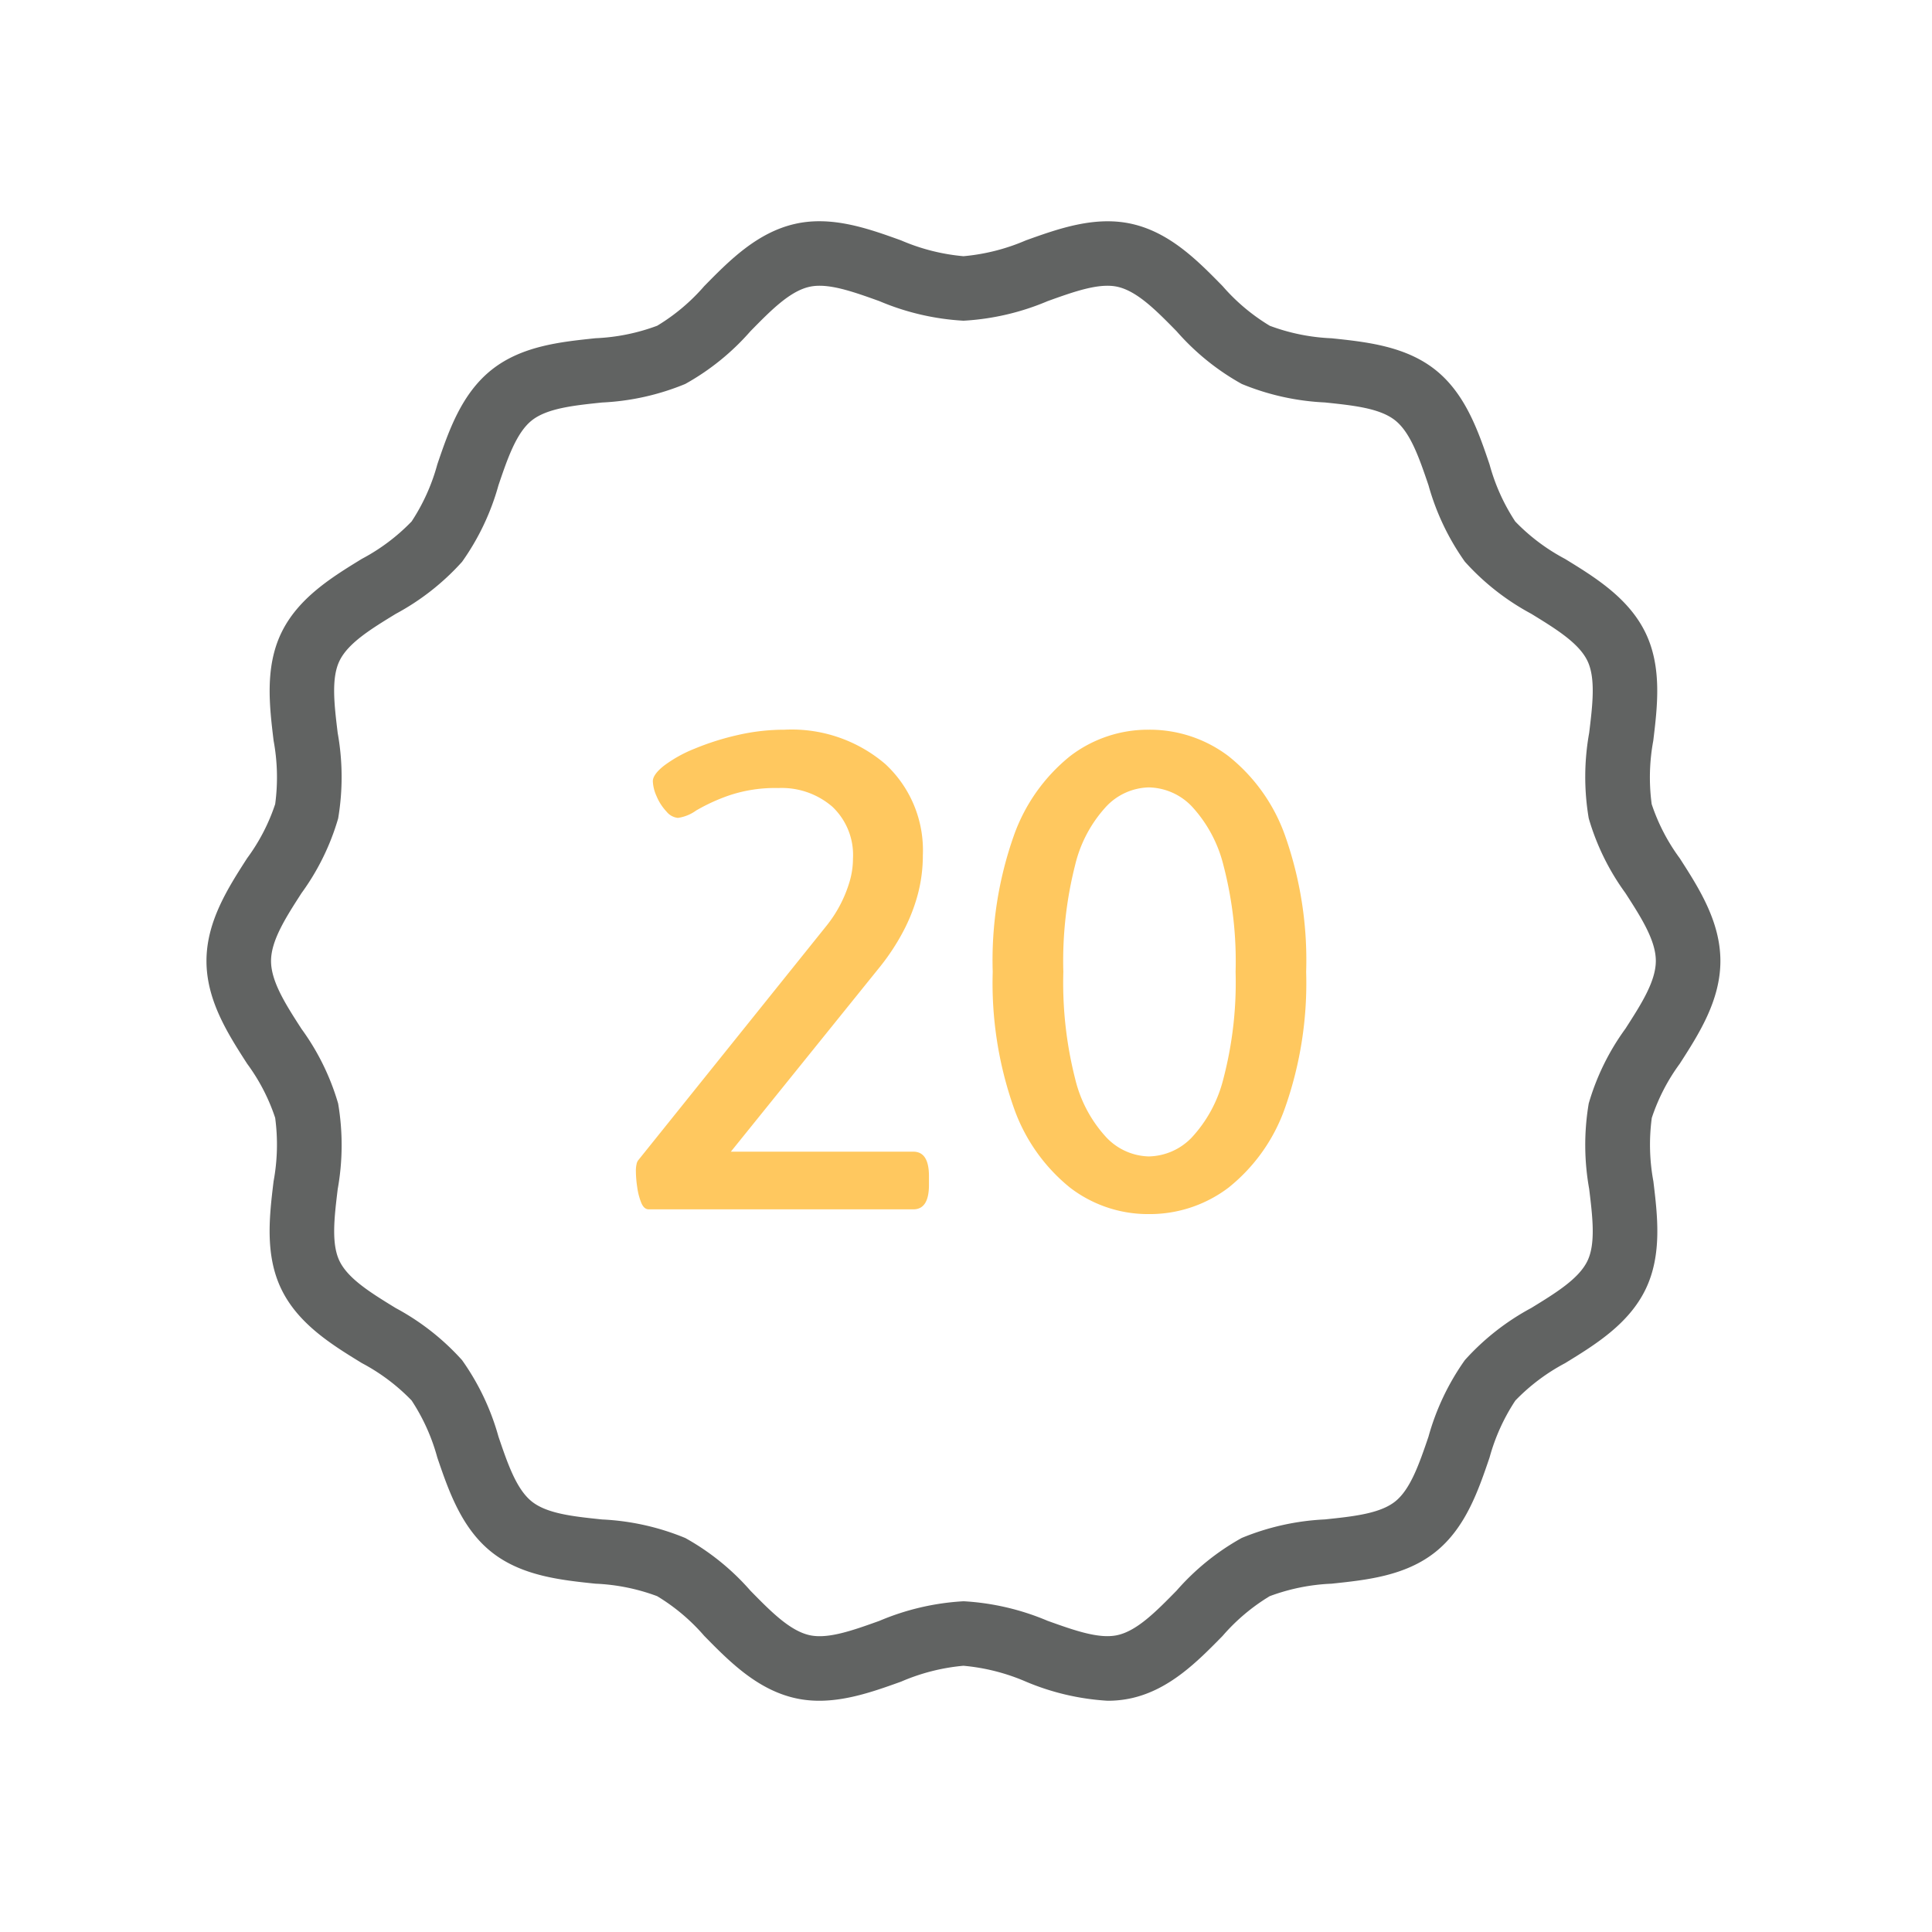 <?xml version="1.0" encoding="UTF-8"?>
<svg xmlns="http://www.w3.org/2000/svg" xmlns:xlink="http://www.w3.org/1999/xlink" width="131" height="131" viewBox="0 0 131 131">
  <defs>
    <clipPath id="clip-path">
      <rect id="Rechteck_2454" data-name="Rechteck 2454" width="102.655" height="100.32" fill="#616362"></rect>
    </clipPath>
  </defs>
  <g id="ico_20jahre" transform="translate(-1526 -767)">
    <g id="Gruppe_2907" data-name="Gruppe 2907" transform="translate(3)">
      <g id="Gruppe_2906" data-name="Gruppe 2906" transform="translate(1537 782)">
        <g id="Gruppe_2905" data-name="Gruppe 2905" clip-path="url(#clip-path)">
          <path id="Pfad_5379" data-name="Pfad 5379" d="M61.1,100.32a16.771,16.771,0,0,1-5.548-1.3,13.731,13.731,0,0,0-4.228-1.072A13.727,13.727,0,0,0,47.1,99.024c-2.2.79-4.7,1.685-7.193,1.117-2.593-.589-4.485-2.517-6.155-4.218a13.306,13.306,0,0,0-3.193-2.694,13.583,13.583,0,0,0-4.19-.847c-2.348-.246-5.008-.525-7.045-2.148s-2.911-4.17-3.673-6.407a13.435,13.435,0,0,0-1.742-3.868,13.391,13.391,0,0,0-3.371-2.533c-2.024-1.241-4.317-2.648-5.463-5.019-1.127-2.332-.806-4.978-.524-7.312a13.631,13.631,0,0,0,.107-4.3,13.147,13.147,0,0,0-1.9-3.668C1.466,55.12,0,52.841,0,50.159s1.466-4.96,2.759-6.97a13.134,13.134,0,0,0,1.9-3.667,13.64,13.64,0,0,0-.107-4.3c-.282-2.334-.6-4.979.524-7.311,1.146-2.372,3.439-3.778,5.462-5.019a13.385,13.385,0,0,0,3.372-2.535,13.411,13.411,0,0,0,1.742-3.869c.762-2.237,1.626-4.773,3.673-6.406s4.7-1.9,7.046-2.148a13.582,13.582,0,0,0,4.19-.847A13.32,13.32,0,0,0,33.752,4.4c1.67-1.7,3.562-3.63,6.155-4.219C42.406-.388,44.9.506,47.1,1.3a13.73,13.73,0,0,0,4.228,1.072A13.73,13.73,0,0,0,55.555,1.3c2.2-.79,4.692-1.683,7.193-1.118C65.341.767,67.233,2.7,68.9,4.4A13.322,13.322,0,0,0,72.1,7.09a13.573,13.573,0,0,0,4.189.847c2.348.246,5.009.525,7.046,2.148S86.242,14.255,87,16.492a13.435,13.435,0,0,0,1.742,3.868,13.392,13.392,0,0,0,3.371,2.534c2.024,1.241,4.318,2.648,5.464,5.019,1.126,2.332.806,4.977.524,7.311a13.62,13.62,0,0,0-.108,4.3,13.154,13.154,0,0,0,1.9,3.667c1.294,2.011,2.759,4.29,2.759,6.97s-1.465,4.96-2.759,6.97A13.167,13.167,0,0,0,98,60.8a13.615,13.615,0,0,0,.108,4.3c.282,2.334.6,4.979-.524,7.312-1.146,2.372-3.44,3.778-5.464,5.019a13.392,13.392,0,0,0-3.371,2.534A13.435,13.435,0,0,0,87,83.828c-.762,2.237-1.625,4.774-3.673,6.407s-4.7,1.9-7.045,2.148a13.574,13.574,0,0,0-4.19.847A13.322,13.322,0,0,0,68.9,95.923c-1.67,1.7-3.561,3.629-6.155,4.218a7.4,7.4,0,0,1-1.644.179m-9.776-6.747A17.011,17.011,0,0,1,57.033,94.9c1.8.644,3.493,1.253,4.745.968,1.338-.3,2.631-1.62,4-3.014a16.491,16.491,0,0,1,4.417-3.572,16.809,16.809,0,0,1,5.635-1.257c1.921-.2,3.735-.391,4.772-1.218s1.634-2.563,2.257-4.394a16.656,16.656,0,0,1,2.467-5.191,16.617,16.617,0,0,1,4.5-3.533c1.657-1.016,3.223-1.975,3.81-3.191.567-1.175.35-2.975.119-4.88a16.855,16.855,0,0,1-.03-5.8,16.334,16.334,0,0,1,2.486-5.065c1.061-1.649,2.063-3.207,2.063-4.6s-1-2.952-2.063-4.6a16.326,16.326,0,0,1-2.486-5.065,16.856,16.856,0,0,1,.03-5.8c.231-1.9.448-3.7-.119-4.879-.587-1.216-2.153-2.175-3.81-3.192a16.6,16.6,0,0,1-4.5-3.532A16.664,16.664,0,0,1,82.859,17.9c-.623-1.831-1.212-3.561-2.257-4.394s-2.851-1.017-4.773-1.218A16.805,16.805,0,0,1,70.2,11.035a16.508,16.508,0,0,1-4.418-3.572c-1.368-1.394-2.661-2.711-4-3.015-1.252-.285-2.948.324-4.744.969a17.019,17.019,0,0,1-5.707,1.329,17.011,17.011,0,0,1-5.706-1.329c-1.8-.645-3.493-1.254-4.745-.969-1.338.3-2.631,1.621-4,3.015a16.52,16.52,0,0,1-4.418,3.572,16.809,16.809,0,0,1-5.634,1.257c-1.921.2-3.736.391-4.773,1.218S20.419,16.072,19.8,17.9a16.648,16.648,0,0,1-2.467,5.191,16.617,16.617,0,0,1-4.5,3.533C11.169,27.643,9.6,28.6,9.017,29.818c-.568,1.176-.35,2.975-.12,4.88a16.878,16.878,0,0,1,.031,5.8,16.347,16.347,0,0,1-2.486,5.064c-1.061,1.649-2.064,3.208-2.064,4.6s1,2.952,2.064,4.6a16.346,16.346,0,0,1,2.486,5.065A16.865,16.865,0,0,1,8.9,65.62c-.231,1.905-.448,3.705.12,4.881.587,1.216,2.153,2.175,3.81,3.191a16.622,16.622,0,0,1,4.5,3.532A16.629,16.629,0,0,1,19.8,82.415c.624,1.832,1.213,3.561,2.259,4.395s2.85,1.017,4.772,1.218a16.809,16.809,0,0,1,5.634,1.257,16.505,16.505,0,0,1,4.418,3.572c1.368,1.394,2.66,2.71,4,3.014,1.25.285,2.949-.324,4.745-.968a17.015,17.015,0,0,1,5.706-1.329" transform="translate(0 0)" fill="#616362"></path>
        </g>
      </g>
      <path id="Pfad_5387" data-name="Pfad 5387" d="M2.99,0q-.322,0-.506-.437a4.408,4.408,0,0,1-.276-1.058,7.752,7.752,0,0,1-.092-1.127,2.01,2.01,0,0,1,.046-.437.6.6,0,0,1,.138-.3l12.742-15.87a8.68,8.68,0,0,0,.943-1.449,8.758,8.758,0,0,0,.621-1.541,5.519,5.519,0,0,0,.23-1.564,4.5,4.5,0,0,0-1.4-3.519,5.253,5.253,0,0,0-3.657-1.265,9.8,9.8,0,0,0-3.358.506A12.718,12.718,0,0,0,6.21-27.048a2.789,2.789,0,0,1-1.242.506,1.142,1.142,0,0,1-.782-.437,3.433,3.433,0,0,1-.667-1.035,2.7,2.7,0,0,1-.253-1.012q0-.46.759-1.058a9.048,9.048,0,0,1,2.07-1.15,17.867,17.867,0,0,1,2.9-.92,14.109,14.109,0,0,1,3.2-.368A9.76,9.76,0,0,1,19.021-30.2a7.959,7.959,0,0,1,2.553,6.187,10.267,10.267,0,0,1-.345,2.668,12,12,0,0,1-.989,2.507,15.1,15.1,0,0,1-1.518,2.323L8.556-3.91H20.93q1.058,0,1.058,1.656v.6Q21.988,0,20.93,0Zm33.9.322a8.679,8.679,0,0,1-5.336-1.794A12.084,12.084,0,0,1,27.738-6.9a25.423,25.423,0,0,1-1.426-9.2,25.385,25.385,0,0,1,1.426-9.223,12.09,12.09,0,0,1,3.818-5.405,8.679,8.679,0,0,1,5.336-1.794A8.844,8.844,0,0,1,42.3-30.728a12.006,12.006,0,0,1,3.841,5.405A25.385,25.385,0,0,1,47.564-16.1a25.423,25.423,0,0,1-1.426,9.2A12,12,0,0,1,42.3-1.472,8.844,8.844,0,0,1,36.892.322Zm0-3.91a4.143,4.143,0,0,0,2.9-1.265,9.062,9.062,0,0,0,2.162-4A25.764,25.764,0,0,0,42.78-16.1a25.764,25.764,0,0,0-.828-7.245,9.062,9.062,0,0,0-2.162-4,4.143,4.143,0,0,0-2.9-1.265,4.1,4.1,0,0,0-2.852,1.265,8.9,8.9,0,0,0-2.139,4A26.462,26.462,0,0,0,31.1-16.1,26.462,26.462,0,0,0,31.9-8.855a8.9,8.9,0,0,0,2.139,4A4.1,4.1,0,0,0,36.892-3.588Z" transform="translate(1564 849)" fill="#ffc85f"></path>
    </g>
    <rect id="Rechteck_2457" data-name="Rechteck 2457" width="131" height="131" transform="translate(1526 767)" fill="none"></rect>
  </g>
</svg>
